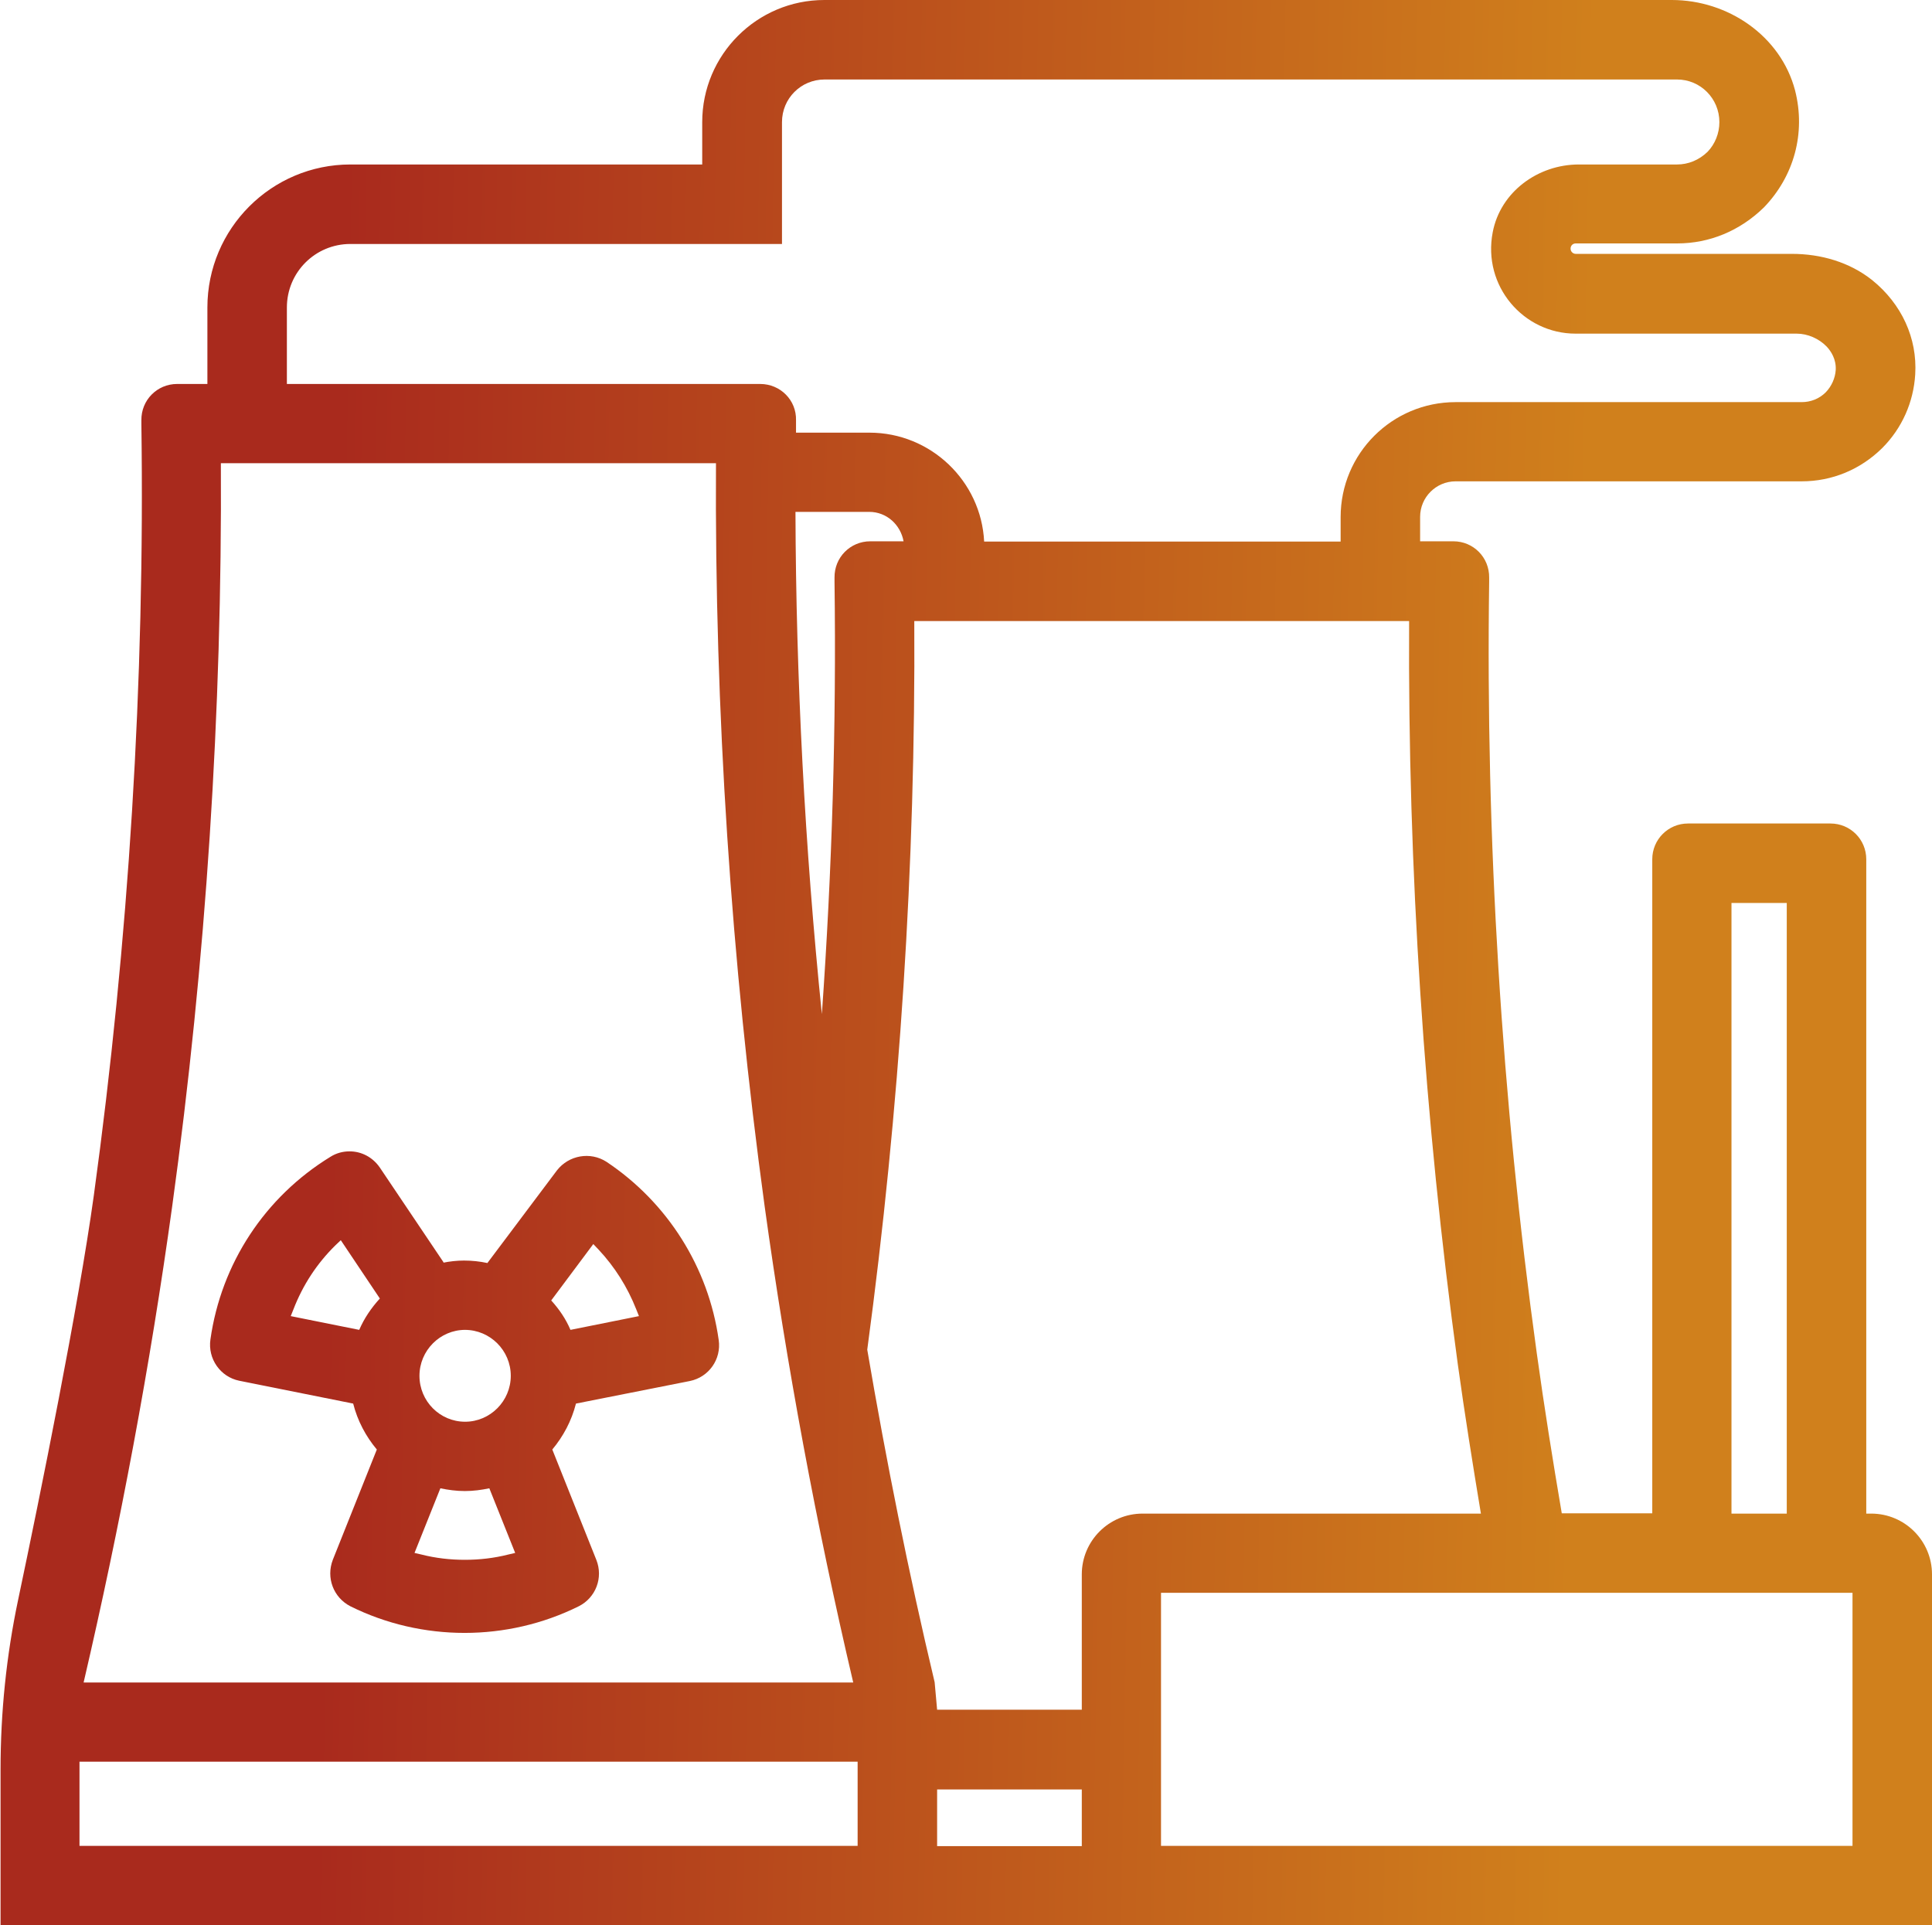 <svg xmlns="http://www.w3.org/2000/svg" xmlns:xlink="http://www.w3.org/1999/xlink" id="a" viewBox="0 0 70.24 70"><defs><style>.d{fill:url(#c);}.e{fill:url(#b);}</style><linearGradient id="b" x1="2.29" y1="34.51" x2="67.23" y2="35.64" gradientTransform="matrix(1, 0, 0, 1, 0, 0)" gradientUnits="userSpaceOnUse"><stop offset=".15" stop-color="#a92a1d"></stop><stop offset=".5" stop-color="#bd551c"></stop><stop offset=".85" stop-color="#d0801c"></stop></linearGradient><linearGradient id="c" x1="2.02" y1="50.38" x2="66.96" y2="51.51" xlink:href="#b"></linearGradient></defs><path class="e" d="M67.85,55.03V31.24c0-.72-.58-1.3-1.3-1.3h-5.18c-.72,0-1.3,.58-1.3,1.3v23.78h-3.29c-.33-1.94-.64-3.88-.91-5.83-1.28-9.25-1.86-18.69-1.73-28.05v-.14c.01-.73-.57-1.32-1.3-1.32h-1.21v-.89c0-.71,.58-1.29,1.29-1.29h12.58c1.11,0,2.14-.43,2.93-1.21,.72-.72,1.14-1.67,1.2-2.68,.08-1.31-.49-2.56-1.57-3.43-.82-.65-1.86-.95-2.91-.95h-7.86c-.1,0-.19-.08-.19-.19s.08-.19,.19-.19h3.69c1.16,0,2.27-.45,3.15-1.31,1.09-1.13,1.53-2.7,1.13-4.26C64.74,1.31,62.83,0,60.78,0H29.97c-2.45,0-4.44,1.99-4.44,4.44v1.54H12.74c-2.87,0-5.2,2.33-5.2,5.2v2.78h-1.1c-.73,0-1.31,.59-1.3,1.32v.14c.13,9.36-.46,18.8-1.73,28.05-.56,4.04-1.93,10.8-2.75,14.69-.43,2.04-.64,4.1-.64,6.18v5.66H70.24v-12.76c0-1.22-.99-2.21-2.21-2.21h-.18Zm-25.64,12.08v-9.2h25.14v9.2h-25.14Zm20.74-34.28h2.01v22.2h-2.01v-22.2Zm-9.11,22.2h-12.3c-1.22,0-2.21,.99-2.21,2.21v4.92h-5.26l-.09-1c-.95-3.99-1.76-8.04-2.45-12.09,1.18-8.75,1.76-17.65,1.71-26.49h17.99c-.05,9.02,.55,18.1,1.77,27.02,.25,1.81,.54,3.62,.84,5.43ZM8.04,16.84H26.03c-.05,9.02,.55,18.1,1.77,27.02,.8,5.78,1.88,11.6,3.22,17.31H3.04c1.33-5.71,2.42-11.52,3.22-17.31,1.23-8.91,1.82-18,1.77-27.02Zm22.3,4.31c.07,5.23-.09,10.49-.46,15.72-.62-6.06-.94-12.17-.96-18.26h2.68c.64,0,1.14,.47,1.25,1.07h-1.21c-.73,0-1.31,.59-1.3,1.32v.14Zm.84,45.96H2.89v-3.06H31.18v3.06ZM10.43,11.18c0-1.28,1.03-2.31,2.31-2.31h15.69V4.44c0-.86,.69-1.55,1.55-1.55h30.99c.85,0,1.54,.69,1.54,1.55,0,.41-.16,.8-.43,1.08-.31,.3-.7,.46-1.11,.46h-3.57c-1.49,0-2.85,1-3.13,2.46-.38,1.96,1.12,3.69,3.01,3.69h8.04c.4,0,.81,.18,1.09,.47,.16,.17,.35,.46,.33,.85-.02,.3-.15,.59-.36,.81-.24,.24-.55,.36-.88,.36h-12.58c-2.31,0-4.18,1.87-4.18,4.18v.89h-12.96c-.11-2.2-1.94-3.96-4.17-3.96h-2.67v-.45c.02-.73-.57-1.32-1.3-1.32H10.43v-2.78Zm23.64,55.94v-2.06h5.26v2.06h-5.26Z"></path><path class="d" d="M16.13,45.9l-2.32-3.45c-.26-.38-.67-.59-1.1-.59-.24,0-.48,.06-.7,.2-2.38,1.46-3.97,3.88-4.36,6.64-.1,.7,.36,1.36,1.05,1.5l4.14,.83c.16,.63,.46,1.19,.86,1.67l-1.6,4.01c-.25,.65,.02,1.37,.64,1.69,2.6,1.29,5.7,1.29,8.3,0,.62-.31,.9-1.04,.64-1.69l-1.6-4.01c.4-.48,.7-1.04,.86-1.67l4.14-.82c.69-.14,1.15-.79,1.05-1.49-.37-2.64-1.86-5-4.08-6.48-.59-.38-1.37-.24-1.8,.31l-2.53,3.37c-.28-.06-.56-.09-.85-.09-.26,0-.52,.03-.77,.08Zm.77,2.45c.92,0,1.67,.75,1.67,1.67s-.75,1.67-1.66,1.67h0c-.92,0-1.66-.75-1.66-1.67s.75-1.67,1.66-1.67Zm-6.23-.75c.34-.88,.85-1.66,1.52-2.32l.2-.19,1.42,2.12c-.31,.34-.57,.72-.75,1.14l-2.49-.5,.1-.25Zm7.8,8.92c-.51,.13-1.04,.19-1.57,.19s-1.06-.06-1.57-.19l-.26-.06,.94-2.35c.29,.06,.58,.1,.89,.1s.6-.04,.89-.1l.94,2.35-.26,.06Zm3.1-11.29l.19,.2c.59,.63,1.05,1.36,1.37,2.17l.1,.25-2.49,.5c-.17-.4-.41-.75-.7-1.07l1.53-2.05Z"></path></svg>